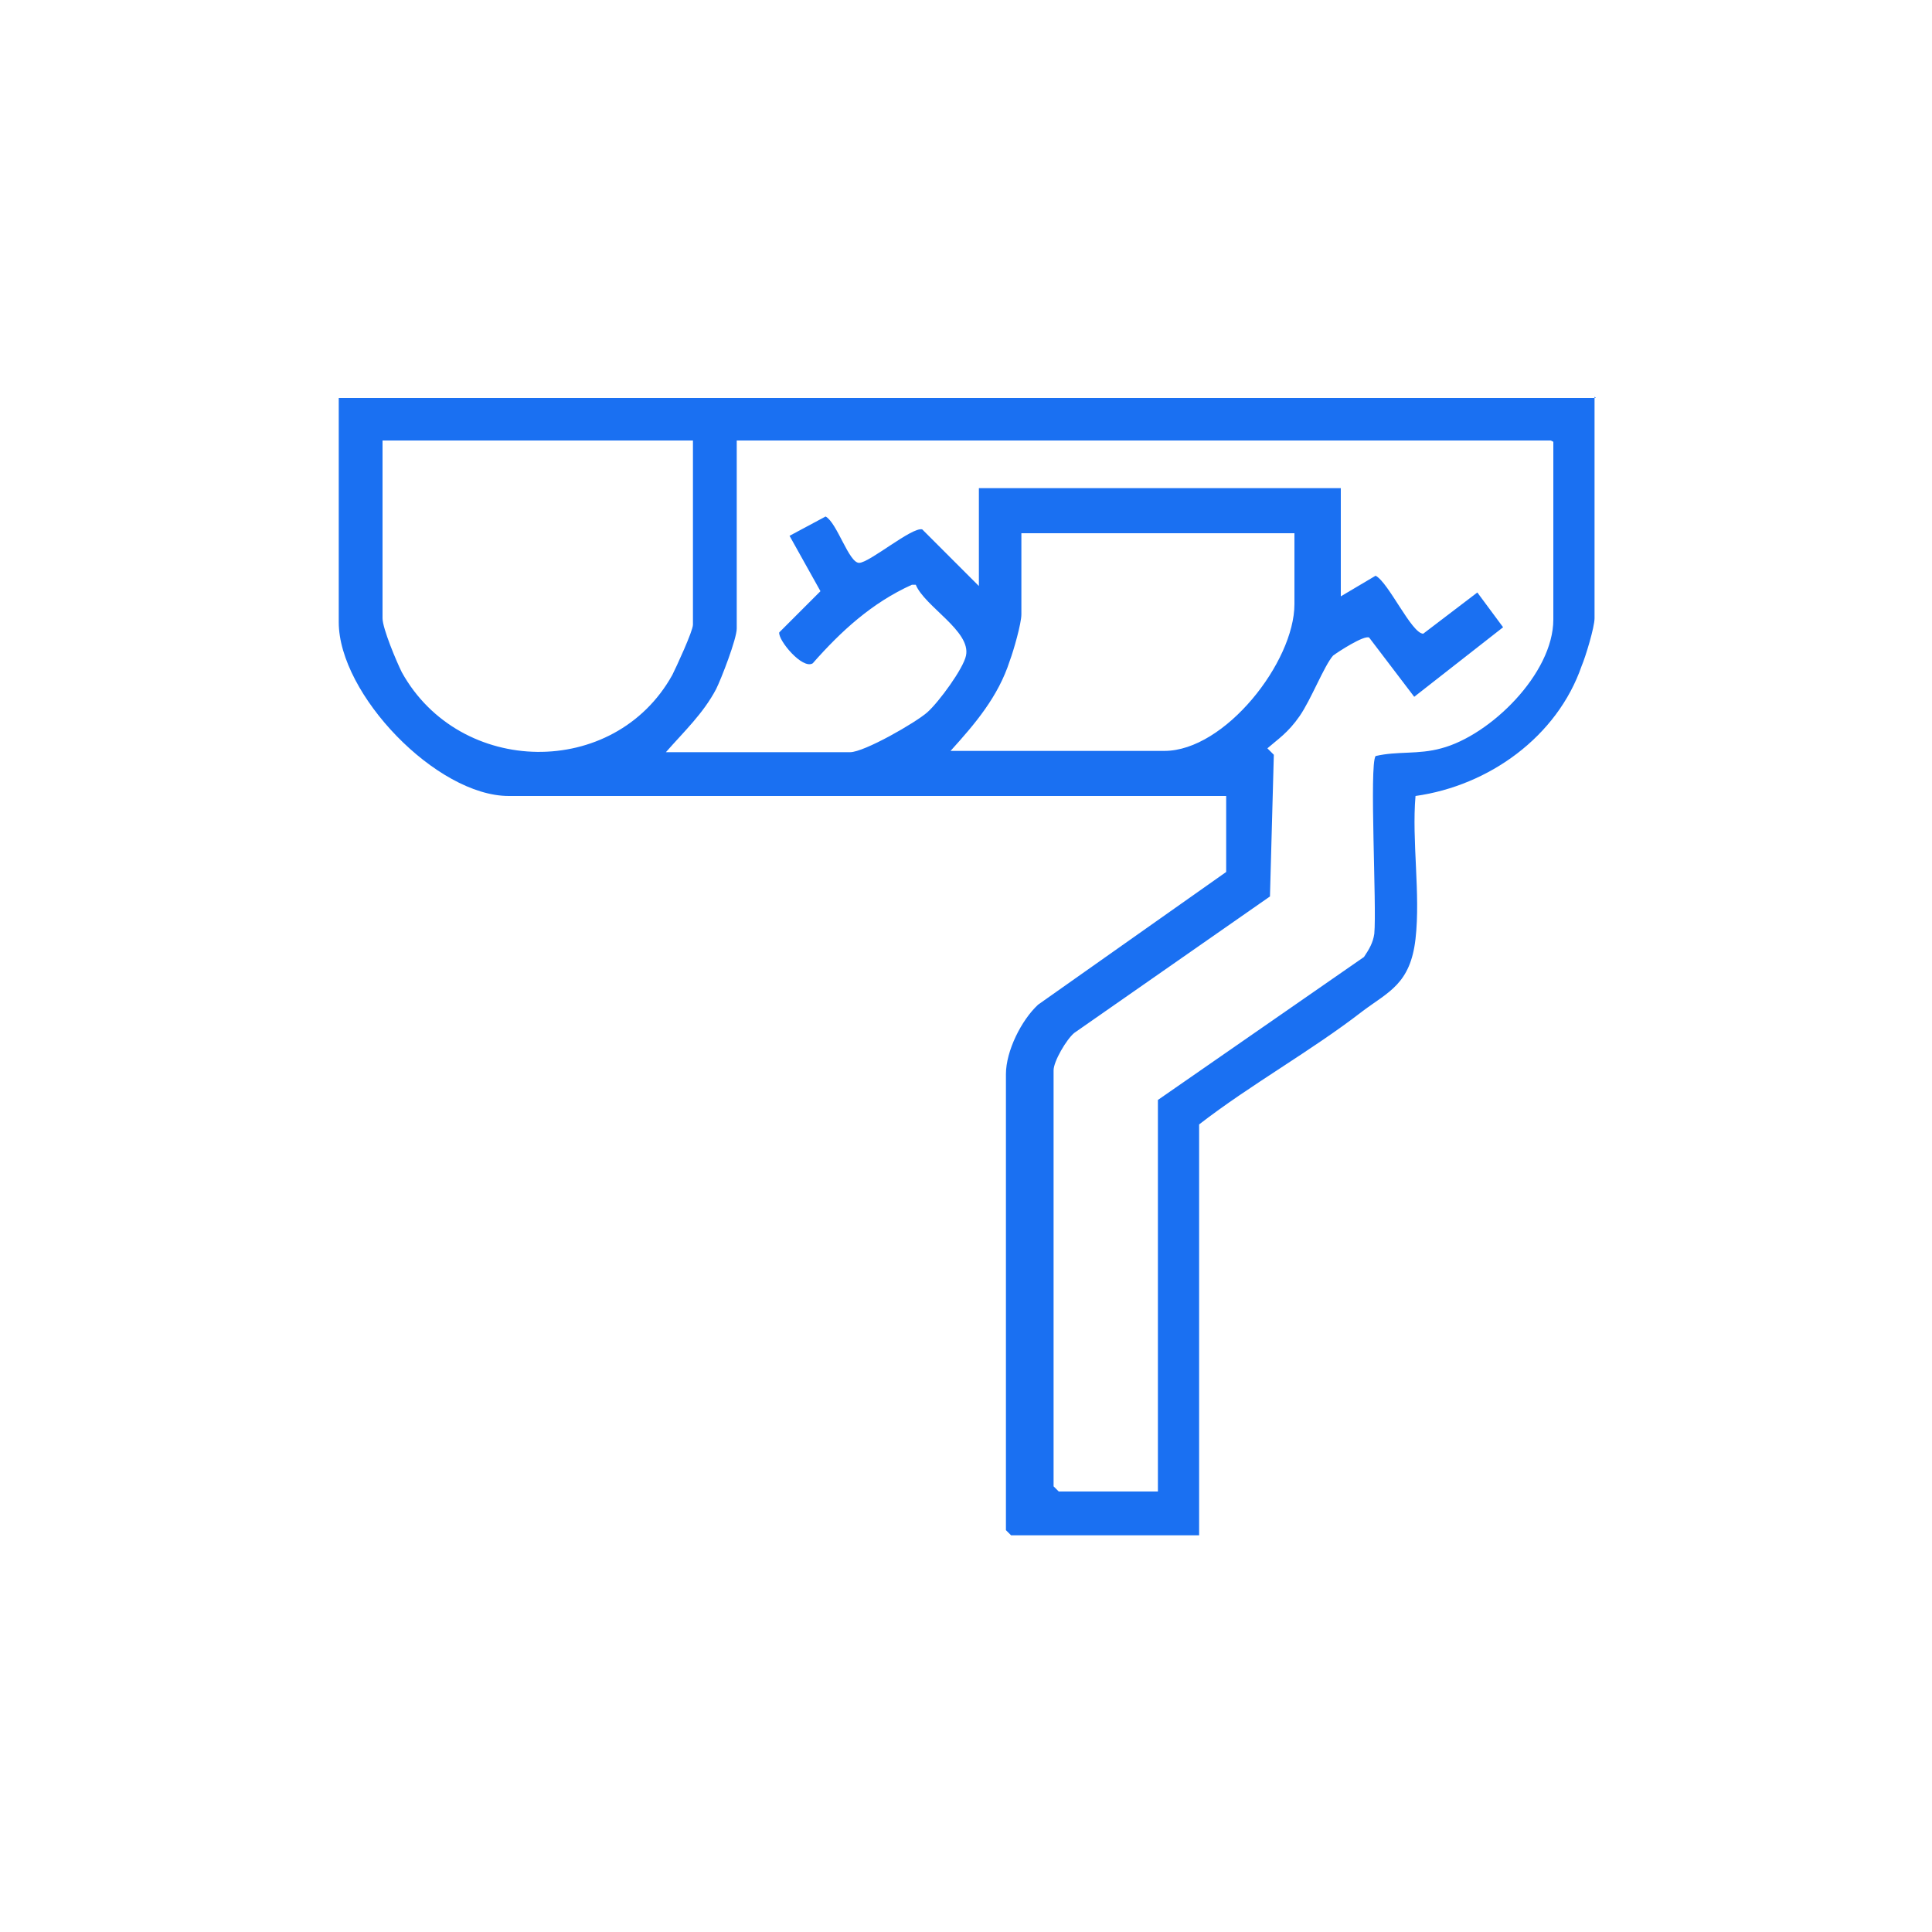 <?xml version="1.0" encoding="UTF-8"?>
<svg id="Layer_1" xmlns="http://www.w3.org/2000/svg" width="150" height="150" version="1.1" viewBox="0 0 150 150">
  <!-- Generator: Adobe Illustrator 29.8.0, SVG Export Plug-In . SVG Version: 2.1.1 Build 160)  -->
  <defs>
    <style>
      .st0, .st1 {
        fill: #1a70f2;
      }

      .st2, .st1 {
        display: none;
      }
    </style>
  </defs>
  <g class="st2">
    <path class="st0" d="M74,50.2h-16.2v11.9c0,2.3-2,6.2-3.5,8s-1,.8-1.3,1.2h54.9c2.2,0,5.9-3.1,7-5s1.4-3.2,1.4-3.5v-12.6h-14.9v-3.2h18.1v15.8c0,.7-.9,3.1-1.3,3.9-1.9,4-5.6,6.6-9.9,7.7-.6,3.4.9,7.3-1.3,10.2s-1.6,1.4-2.4,2c-3.5,2.7-7.4,5.1-11.1,7.6v26.6l-.4.4h-12.8v-31.7c0-.8,1.6-3.1,2.3-3.5l12.2-8.6v-2.9c.1,0-53.1,0-53.1,0-4.5,0-11.4-6.9-11.4-11.4v-16h43.2c.8.8,0,2.2.4,3.2ZM54.7,50.2h-21v12.6c0,.6,1.1,3,1.5,3.6,4.5,7.2,15.7,6.2,18.8-1.7.2-.5.8-2.3.8-2.7v-11.9ZM105.1,74.4h-6.5l-.4.4v3.9c0,.8-12.2,8.2-13.6,9.7-.3.2-1.1,1.4-1.1,1.6v28h6.5l.4-.4v-24.7l13.6-9.7c.3-.2,1.1-1.4,1.1-1.6v-7.2Z"/>
    <path class="st0" d="M103.6,44.3l-7.3,3.1c-3.1,2-5.4,4.8-6.8,8.1s-1.4,4.7-1.8,4.4c-1.4-5.5-4.1-10.4-9.3-13.1-2-1-4.2-1.5-6.1-2.4,1.9-.8,4-1.3,5.8-2.2,5.4-2.7,8.2-7.6,9.6-13.3.3,0,.4.4.5.6.8,1.8,1.2,4,2.2,5.8,2.7,5,7.8,7.7,13.2,9ZM88.2,37.4c-.5-.3-2,2.3-2.5,2.8-1.4,1.6-3.3,3.1-5.1,4,2.8,2.1,5.4,4.3,7.2,7.3,2.1-2.9,4.3-5.3,7.2-7.2-2.7-1.8-5.3-4-6.9-7Z"/>
  </g>
  <path class="st1" d="M40.2,42.7c.6,7.3,8.4,12.2,15,8s4-4.9,4.7-8.1-.2-2.3,1.3-2.8h51.2c2.4.6.9,5.6.3,7.2-1.5,4.2-6.7,9.1-11.3,9.1h-3.3v16.6c-.6,6.6-8.7,7.9-13,11.5v23.1c-.3,1.7-1.7,2.7-3.2,3.2-3.2,1.1-11.5,1.1-11.9-3.4v-29.2c1.1-5.3,9.1-7.2,12.8-10.2v-11.6h-34.2c-4.8,0-10.1-5.3-11.5-9.6s-2-7.1.9-7.3h17.9c2.1.4,1.1,3.7-.2,3.7h-15.5ZM109.8,43.4h-46.1l-1.5,4.7-2.7,4.3h26c.4,0,1.3,1.2,1.3,1.5v4c1.6.7,6.3,1.1,7.6-.1s-.6-4.3,1-5.2,3.6-.1,4.8-.2c5.1-.4,8.8-3.9,9.7-8.9ZM94.5,61.7c-2.5.6-5.2.7-7.8,0v7.2c0,.4-.6,1.1-.9,1.4-2.9,2.2-7.7,3.8-10.5,6s-1.7,2-1.6,3.4v26.9c2.6.9,5.3.9,7.8,0v-24.5c.3-.4.5-.6.9-.9,3-2.1,7.5-3.7,10.4-5.9s1.8-1.8,1.8-2.7v-10.9Z"/>
  <g class="st2">
    <path class="st0" d="M84,195.2c.1-.4-.2-.8-.6-.8h-10.6c-.3,0-.6.2-.6.6,0,7.3,0,15.9,0,25.8,0,3.4-.3,5.9-2,8.7-1.8,2.8-3.9,3.8-7.4,4.8-3.3,1-6.9.9-10.3.3-1.3-.2-2.3-.7-3.1-1.5-.3-.3-.8-.3-1.1,0-.8.6-1.5,1.3-2.2,2.1-4.1,4.4-8.1,8.6-12,12.6-2,2.1-3.8,4.7-5.6,7.1-1.9,2.5-3.3,5.7-4.2,9.4-.6,2.4-.8,5.8-.8,10.3,0,3.8,0,15.5,0,35.2,0,.1,0,.3,0,.4-.3.9-.9,1.6-1.8,2.2-.2.1-.4.1-.6,0-1.5-.4-2.2-1.3-2.2-2.5,0-18.5,0-29.3,0-32.3-.1-6.2.2-10.6.9-13.3,1.3-5,3.1-9.2,5.4-12.8.9-1.4,3.6-4.6,8.1-9.5,4.2-4.7,8.1-8.8,11.7-12.5.4-.5.4-1,0-1.7-.7-1-1.4-2.4-2.2-4.2-.6-1.5-.9-3.4-.9-5.7,0-7.6,0-15.2,0-23,0-.2-.2-.4-.4-.4-4.8,0-10.7,0-17.7,0-4.5,0-7.8-.3-10-1.1-4.4-1.5-7.6-4.6-9.7-9.1-1.9-4.1-2-9.8-1.6-14.3,0-.4-.2-.7-.6-.7l-7.9-.2c-.2,0-.3,0-.5-.1-1.3-.7-1.6-1.9-1-3.5,0-.1.1-.3.2-.4,1.1-1.4,3.4-4.1,5.1-5.9,15.7-16.2,26.1-27,31-32.4,2.9-3.1,6.4-5.9,10.5-5.9,18.2-.1,34.4,0,48.8,0,.9,0,2.4.6,4.4,1.7,3,1.6,5.2,2.8,6.6,3.7,2.5,1.5,4.7,2.8,6.5,3.9,16,9.9,31.5,19.3,46.6,28.3,2.7,1.6,5,2.8,7,3.7,2.5,1.1,4.9,2.5,7.2,4,.7.5,1.2,1.4,1.1,2.3-.3,4.6-1.7,8.7-4.2,12.5-3.9,5.7-8.9,9.8-15,12.4-.7.3-2.1.6-4.1.8-1.2.1-2.6.2-4.1.2-15.7,0-32.8,0-51.2,0-.4,0-.8.3-.8.8v27.5c0,.2,0,.4,0,.6-.3,1.4-.5,2.6-.5,3.4,0,.2,0,.4,0,.6-1.2,4.4-2.6,7.7-4.2,9.9-1.7,2.4-5,6-9.8,10.9-1,1.1-1.9,2.3-3.1,3.5-7.1,7-12.3,12.5-15.6,16.6-2.9,3.6-4.4,7.8-4.4,12.9,0,2.4,0,11.9,0,28.5,0,.9-.5,1.9-1.5,2.8-.2.2-.4.3-.6.2-1.2,0-2-.7-2.5-1.9,0,0,0-.1,0-.2,0-13.3,0-22.5,0-27.6,0-3.1.3-5.6.9-7.6,1.4-4.6,3.5-8.7,6.4-12.1,2.1-2.6,4.7-5.5,7.6-8.4,6-5.9,11.7-11.9,17.2-18,2.2-2.5,3.9-5.3,4.9-8.5.7-2.1,1-5.2,1-9.4,0-14.2,0-21.8,0-22.8,0-.5,0-.8.1-1M-.2,164.7h152c.3,0,.4-.4.2-.6-3-2-6.5-4.3-9.1-5.9-11.6-7-20.5-12.3-26.5-16-5-3.1-10.5-6.2-15.8-9.5-3-1.9-6.5-4-10.4-6.2-.4-.2-.8-.4-1.2-.4-2.3-.3-4.2-.4-5.7-.5-11.3,0-25.5,0-42.6,0-2.4,0-3.9.3-5.6,1.9-2.3,2.2-4.8,4.8-7.5,7.7-7.3,7.8-16.7,17.5-28,29-.2.2,0,.5.2.5M162,169.2H7.6c-.4,0-.7.3-.7.7v7.5c0,0,0,.2,0,.2,1.9,5.1,3.1,9.7,8.9,11.4,2.6.8,5.9.7,8.7.7,40.6,0,79,0,115.1,0,3.1,0,5.5-.4,7.2-1,2.5-1,4.5-2.1,6-3.2,3.8-2.9,6.8-6.7,9-11.4,0,0,0,0,0,0l1-3.7c.2-.6-.3-1.2-.9-1.2M66.9,194.5h-19.9c-.6,0-1,.5-1,1,0,5.1,0,12,0,20.7,0,2.8.3,5,.9,6.5.9,2.3,2.1,4.1,3.6,5.5,2.1,1.8,6.5,2.8,9.7,2,2.9-.7,4.6-.9,6-3.2,1.2-1.9,1.8-4,1.7-6.3,0-12.8-.1-20.6-.1-23.6,0-.9,0-1.5,0-1.9,0-.4-.4-.8-.9-.8h0Z"/>
    <path class="st0" d="M146.3,209.9c-.5.7-2.2,2.4-5,5-3.3,3.1-8.5,7.9-8.7,12.2,0,.2,0,.4,0,.6,1.6,4.4,4.5,7.5,8.8,9.2,1,.4,2,.1,2.8-.6.7-.8,1.7-1.5,2.7-2.3,2.1-1.5,4.7-5.3,7.1-7.4,1.3-1.1,2.4-2.2,3.3-3.2.8-.8,1.8-1.3,3-1.4,2.6-.3,2.4,2.7,2.7,4.5.8,4.5,0,9.5-1.5,13.6-1.6,4.2-5.1,7.8-8.8,11-3.6,3.1-6.8,4.8-11.6,4.7-2.8,0-5.4-.2-7.6-.3-.4,0-.8.1-1.1.4-7.2,7.4-12.2,12.5-15,15.5-6.9,7.4-12.5,12.7-20.1,20.9-4.9,5.2-10.4,10.8-16.5,16.8-2,2-4.6,3.1-7.7,3.2-1.3,0-2.6-.4-4.1-.5-.3,0-.5,0-.7-.2-2.7-1.1-4.5-2-5.3-2.8-2.1-2-3.6-4.7-4.5-8-1-3.7.1-9.2,3.1-12.4,1-1.1,1.9-2.5,3.4-3.9,11.7-11,23.2-22.4,34.5-34.2,3.7-3.8,7.3-7.4,12-12.4.5-.5.7-1.2.7-1.9,0-3.9.4-7.6,1.3-11.1,1.5-5.9,4.5-10.6,9.1-14.3,1.1-.8,1.8-1.5,2.1-1.9.1-.1.2-.2.3-.3,2.1-1.3,4.3-2.3,6.7-2.9,4-1,8.7-1.9,12.1-.3,1.8.9,2.7,2,2.7,3.5,0,.4,0,.7-.3,1M157.8,230.1c-1.5.8-2.8,2-3.9,3.6-.1.2-.3.4-.5.5-2.1,1.7-3.8,3.4-5.1,5.1-.2.2-.4.4-.6.6-1.9,1.5-3.8,3.1-5.5,2.5-4.8-1.7-8.9-4.7-12.1-9-1.8-2.3-1.8-4.7-2.2-7.5-.1-.6.1-1.7.7-3.4,0-.2.2-.4.3-.6,2.8-4,6.5-8,10.9-12.1.2-.2,0-.6-.2-.6-3.2,0-6,.6-8.6,1.8-2.6,1.2-5,2.8-7.3,4.9-5.7,5.2-7.3,13.1-6.7,20.8.1,1.5-.4,2.8-1.6,4-16.2,16.7-28.2,28.9-36,36.6-3.6,3.6-9.5,9-13.5,13.2-2.5,2.6-3.5,5.9-3,9.8,0,.4.2.8.3,1.1,1.6,3.3,2.8,4.7,6.2,5.9,2.8,1,5.3.6,7.4-1.1,1.3-1.1,2.4-1.9,3.5-3,17.3-17.8,29.3-30.2,36-37.3,5.7-6.1,9.8-10.3,12.3-12.7.2-.2,1.2-.8,2.9-1.9.3-.2.6-.2,1-.2.2,0,2.1,0,5.7.2,2.6,0,4.5,0,5.6-.4,2.4-.8,4.4-1.9,6.1-3.4,5.3-4.7,9.3-9.6,8.8-16.9,0-.4-.5-.6-.8-.4h0Z"/>
    <path class="st0" d="M75.2,302.5c-2.1,1-4.8-.1-5.9-2.5-1.1-2.4-.3-5.1,1.8-6.1,2.1-1,4.8.1,5.9,2.5,1.1,2.4.3,5.1-1.8,6.1h0Z"/>
    <path class="st0" d="M107.9,347.8c.6.7.5,1.7-.3,2.4-.7.7-1.8.7-2.4,0-.6-.7-.5-1.7.3-2.4.7-.7,1.8-.7,2.4,0h0Z"/>
  </g>
  <g class="st2">
    <path class="st0" d="M101.5,53.1l6.3,1.6c1.1-.2,5.8-6.5,7.3-7.2s1.1-.4,1.6,0c4,11.6-6.3,22.2-18.1,20l-7.5,7.5,19.6,17.7c10.9,7.7,2.4,23.4-9.7,17.2l-21.5-22.9c-.5,0-7.2,6.5-7.5,7.1-.6,1.4,0,5.3-.5,7.4-1.5,7.4-9.1,12.4-16.4,11.8s-3.4-.3-3.7-1.5c-.2-.5,0-.8.3-1.1,1.1-1.6,6.7-6,7-7.1s-1.3-6.2-2.2-6.7-5.5-1.6-5.8-1.6c-1.8,1-6.7,7.5-8.3,7.4-2.3-1.2-1.8-6.1-1.3-8.4,1.8-8.3,10.1-13.3,18.3-11.9l8.2-8.3c-3.8-4.3-7.1-9.9-12.9-11.8-4.9-.6-5.3,3-7.3,5.7s-4.6,5.3-5.9,3.9l-9.4-9.4c-.2-.3-.2-.6-.2-1,0-.6,3.8-4.4,4.5-4.9,2.3-1.7,4.3-2,6.3-4.7,3.3-4.6,4.9-7.6,10.2-10.6,9.8-5.8,21.2-5.5,31.2-.3.9,6.2-3.5,3.7-7.6,3.8s-3.5.3-4.6.5-6.4,1.2-6.9,3c-.1.8.4,1.5.8,2.2,1.9,3.6,6.2,7.6,9.3,10.3s3,2.6,3.3,2.5l7.9-7.8c.3-2.4-.2-4.6.4-7.1,1.8-7.8,9.8-12.8,17.6-11.6s-4.5,7.5-4.8,9.9l1.7,6.4ZM72.6,42.6c2.7-.3,5.7.2,8.4,0,0-.6-1.1-.8-1.6-1-10.8-4.4-25.1-1.3-32.2,8.2-1.4,1.8-1.9,3.9-3.7,5.7s-6.1,3.1-8,6.1l7.6,7.6c4.2-4.4,4.7-10.1,12.2-9.4s3,1.6,4.3.8,6-5.7,6-6.2c-6.6-7.2-.7-11.2,6.9-11.9ZM103,39.5c-8.1-.6-13.8,5.6-13.8,13.6,0,1.3,1,2.7,0,3.9l-27.7,27.6c-1.7,1.2-5,.1-7.4.4-5.9.8-10.9,7.4-10.4,13.3,1.8-1,4.8-5.5,6.6-5.8s9,2.2,9.3,2.7c.3,2.2,2.7,7.3,2.1,9.1s-5,4.5-5.8,6.2c7,.8,13.6-5.5,13.8-12.4s-1-3.6,0-5.1l28.9-28.4c8.6,2.4,16.9-4.1,16.7-12.9-.6-.7-5.8,5.9-6.9,5.9-1.8-.7-8.3-1.6-9.1-3s-2.4-8.3-2.3-8.8l6.1-6.3ZM76.7,65c0,0-.8-.3-1.1-.6-1.1-1.1-7.2-7.1-8.1-7.2l-6,5.6,8.5,9.2c.5.2.8,0,1.1-.3s4.9-4.8,5.3-5.3.6-.9.3-1.3ZM89.2,77.2c-.5.1-7.4,7.1-7.4,7.6l20.1,22.3c6.8,5,14.9-3.1,10-10l-21.5-19.7c-.3-.3-.7-.4-1.1-.3Z"/>
    <path class="st0" d="M91.9,62.3c.3.2.4.8.3,1.1l-25.3,25.3c-.9.1-1.4-.4-1.5-1.3l25.6-25.6c.3,0,.7.2,1,.4Z"/>
  </g>
  <path class="st1" d="M71.8,53.4c-2-3.1-12.9-5.8-11.9-9.9,1.6-6.2,10.8,2.4,11.9,1.2v-8.6c.8-2,3.7-1.7,5.4-1.4l1,10,8.7-3.7c8.7,5.3-5.4,8.6-8.7,12.5v14.3c2.7.8,13.4-5.7,14.3-7.4,1.6-3.3-2-16.9,4.8-14.1,3.1,1.3,1.9,7.7,2.1,10.4,11.7-8.1,16-.6,3.7,6l7.1,4.3c1.2,12.5-10.2-.7-14.8,0s-13,7-12.6,8.6l13.3,8.5c3.3-1.5,13.3-10.3,14.8-3.5s-8.2,6.3-7.9,7c13.2,7.3,8.6,14.5-3.7,6,0,3,1.1,12.2-4,10.9s-1.9-10-2.5-13.2c-.6-2.9-11.2-8.9-14.7-8.8v14.3c2.1,3.2,15.9,6.6,10.6,11.5s-7.1-2.8-10.6-2.8l-1,10c-1.7.4-4.6.6-5.3-1.4v-8.6c-1.2-1.2-10.4,7.4-12,1.2s9.9-6.9,11.9-9.9v-14.3c-3.6-.4-14.1,5.7-14.7,8.8s1.7,12.2-2.5,13.2c-5.1,1.3-4-8-4-10.9-12.3,8.8-17.1.5-3.7-6,.4-.7-8.7-3.2-7.9-7,1.5-6.9,11.2,2.3,14.8,3.5l13.4-8.5c.5-2.2-11.4-7.6-13.4-9.4-3.5,1.2-13.3,10.3-14.8,3.5s8.2-6.3,7.9-7l-7.4-4.8c-2.7-11.3,10.6-.5,11.1-1.2,0-3-1.1-12.2,4-10.9s1.9,10,2.5,13.2,11.1,9.2,14.7,8.8v-14.3ZM55.3,62.1v-13.3l-1.8-.9-.9,11.5-11-4.6c-2,1.8,8.9,6.3,9.2,7.8,0,1.4-11.9,4.9-9.2,7.8s10.5-6.1,12.4-6.4c3.3,2.3,15.6,7.2,15.2,11.5s-12.2,8.6-15.2,10.6c-1.9-.4-11.6-7.3-12.4-6.4-2.7,3,9.1,6.4,9.2,7.8-.3,1.5-11.1,6-9.2,7.8l11-4.6.9,11.5,1.8-.9v-13.3c3.8-.6,14.9-11,18-6.5l.3,17.4-11.8,7c1.6,2.1,1.6,1.3,3.2.5s8.1-5.3,8.7-4.6l.5,12c4,0,1.7-9.7,2.3-12,.6-.6,7.5,4.1,8.7,4.6s1.7,1.6,3.2-.5l-11.8-7,.3-17.4c3.2-4.5,14.2,5.9,18,6.5v13.3l1.8.9.9-11.5,11,4.6c2-1.8-8.9-6.3-9.2-7.8,0-1.4,11.9-4.9,9.2-7.8s-10.5,6.1-12.4,6.4c-3-2-14.9-7.3-15.2-10.6s11.5-8.5,14.5-11.3l13.2,6.2c2.5-2.8-8.3-5.7-9.2-7.8,0-1.5,11.2-6,9.2-7.8l-11,4.6c-1.1-1.2,2.3-11.4-2.8-11v13.8c-4.4.5-14.8,11.7-18,6.4l-.5-16.8c.5-1.9,14-5.7,11.1-8.9l-11,5.5c-.6-2.3,1.7-11.9-2.3-12l-.5,12c-.6.6-7.4-4.1-8.7-4.6s-1.7-1.6-3.2.5l11.8,7c-.6,4.4,2.4,17.5-2.6,18.8s-11.7-7.3-15.7-7.9Z"/>
  <g class="st2">
    <path class="st0" d="M117.8,39.1v17.1c0,4.6-6.9,10.9-11.5,11.4,1.5,10.2-5.2,12.3-12.2,17v26.3h-15v-32.1c0-.7,2.2-3.4,2.9-4.1,2.7-2.5,7-3.5,9.3-6.6h-45.4c-2.5,0-7.6-2.6-9.5-4.4s-4.1-6-4.1-7.5v-17.1h85.6ZM57.7,42.6h-22v13c0,.3,1.5,3.5,1.8,4,3.5,5.4,11.6,6.4,16.4,2.1.9-.8,3.8-5.8,3.8-6.7v-12.4ZM114.3,42.6h-54.9v12.4c0,2.9-3.9,7.4-5.8,9.5h9c1.7-.8.4-5.9.9-6.4h6.3c0,0,.7-5.2.7-5.2h6c0,0,1.2-2.9,1.2-2.9l.3,2.9,2.9.6-9.2.6.3,5.7-5.5.6v4.1h28.3v6.2c-2,1.4-12.1,6.7-12.1,8.5v28h8.1v-24.6c2.7-3.2,11.4-5.5,12.1-9.9.2-1.5-.3-7.8,0-8.3,3.9-.5,7-1.4,9.4-4.7s2.1-3.5,2.1-3.7v-13.6Z"/>
    <path class="st0" d="M66.9,70.4c-3,8.8,7.9,13.4,7,21.7s-16.1,11.2-18.7,1.3c-2-7.5,3.3-9.8,5.4-15.8s1.2-4.5.8-7.2c5.8,7.8-8.5,17.8-2,24.5,3.7,3.8,10.4,2.1,11.4-3s-2.9-7.4-4.4-11.6-2.3-7.7.4-10Z"/>
  </g>
  <path class="st0" d="M123.8,30.8v17.2c0,.7-.7,3-1,3.7-1.9,5.5-7.2,9.3-12.9,10.1-.3,3.5.4,7.6,0,11.1s-2.1,4.1-4.1,5.6c-4,3.1-8.7,5.7-12.7,8.8v31.9h-14.6l-.4-.4v-35.4c0-1.8,1.2-4.2,2.5-5.4l14.6-10.3v-5.9h-55.7c-5.6,0-13.2-7.9-13.2-13.5v-17.4h97.6ZM53.8,34.2h-24.1v13.8c0,.8,1.1,3.4,1.5,4.2,4.5,8.1,16.5,8.3,21,.2.3-.6,1.6-3.4,1.6-3.9v-14.3ZM120.4,34.2h-63.2v14.6c0,.8-1.2,3.9-1.6,4.7-1,1.9-2.5,3.3-3.9,4.9h14.3c1.1,0,5.1-2.3,6-3.1s2.8-3.4,3-4.4c.4-1.9-3.2-3.8-3.9-5.5h-.3c-3.1,1.4-5.5,3.6-7.7,6.1-.8.5-2.7-1.8-2.6-2.4l3.2-3.2-2.4-4.3,2.8-1.5c.9.5,1.8,3.6,2.6,3.6s4.1-2.8,4.9-2.6l4.4,4.4v-7.6h28.1v8.4l2.7-1.6c1,.5,2.8,4.5,3.7,4.5l4.2-3.2,2,2.7-6.9,5.4-3.5-4.6c-.4-.2-2.4,1.1-2.8,1.4-.7.8-1.7,3.4-2.6,4.7s-1.7,1.8-2.5,2.5l.5.5-.3,11-15.2,10.6c-.6.5-1.6,2.2-1.6,2.9v32.3l.4.4h7.7v-30.4l16-11.1c.4-.6.7-1.1.8-1.8.2-2.1-.4-13.1.1-13.8,1.7-.4,3.3-.1,5.1-.6,3.8-1,8.7-5.8,8.7-10v-13.8ZM73.7,58.3h16.7c4.7,0,10.1-6.9,10.1-11.4v-5.5h-21.2c0-.1,0,6.3,0,6.3,0,.7-.6,2.8-.9,3.6-.9,2.8-2.7,4.9-4.6,7Z"/>
</svg>
